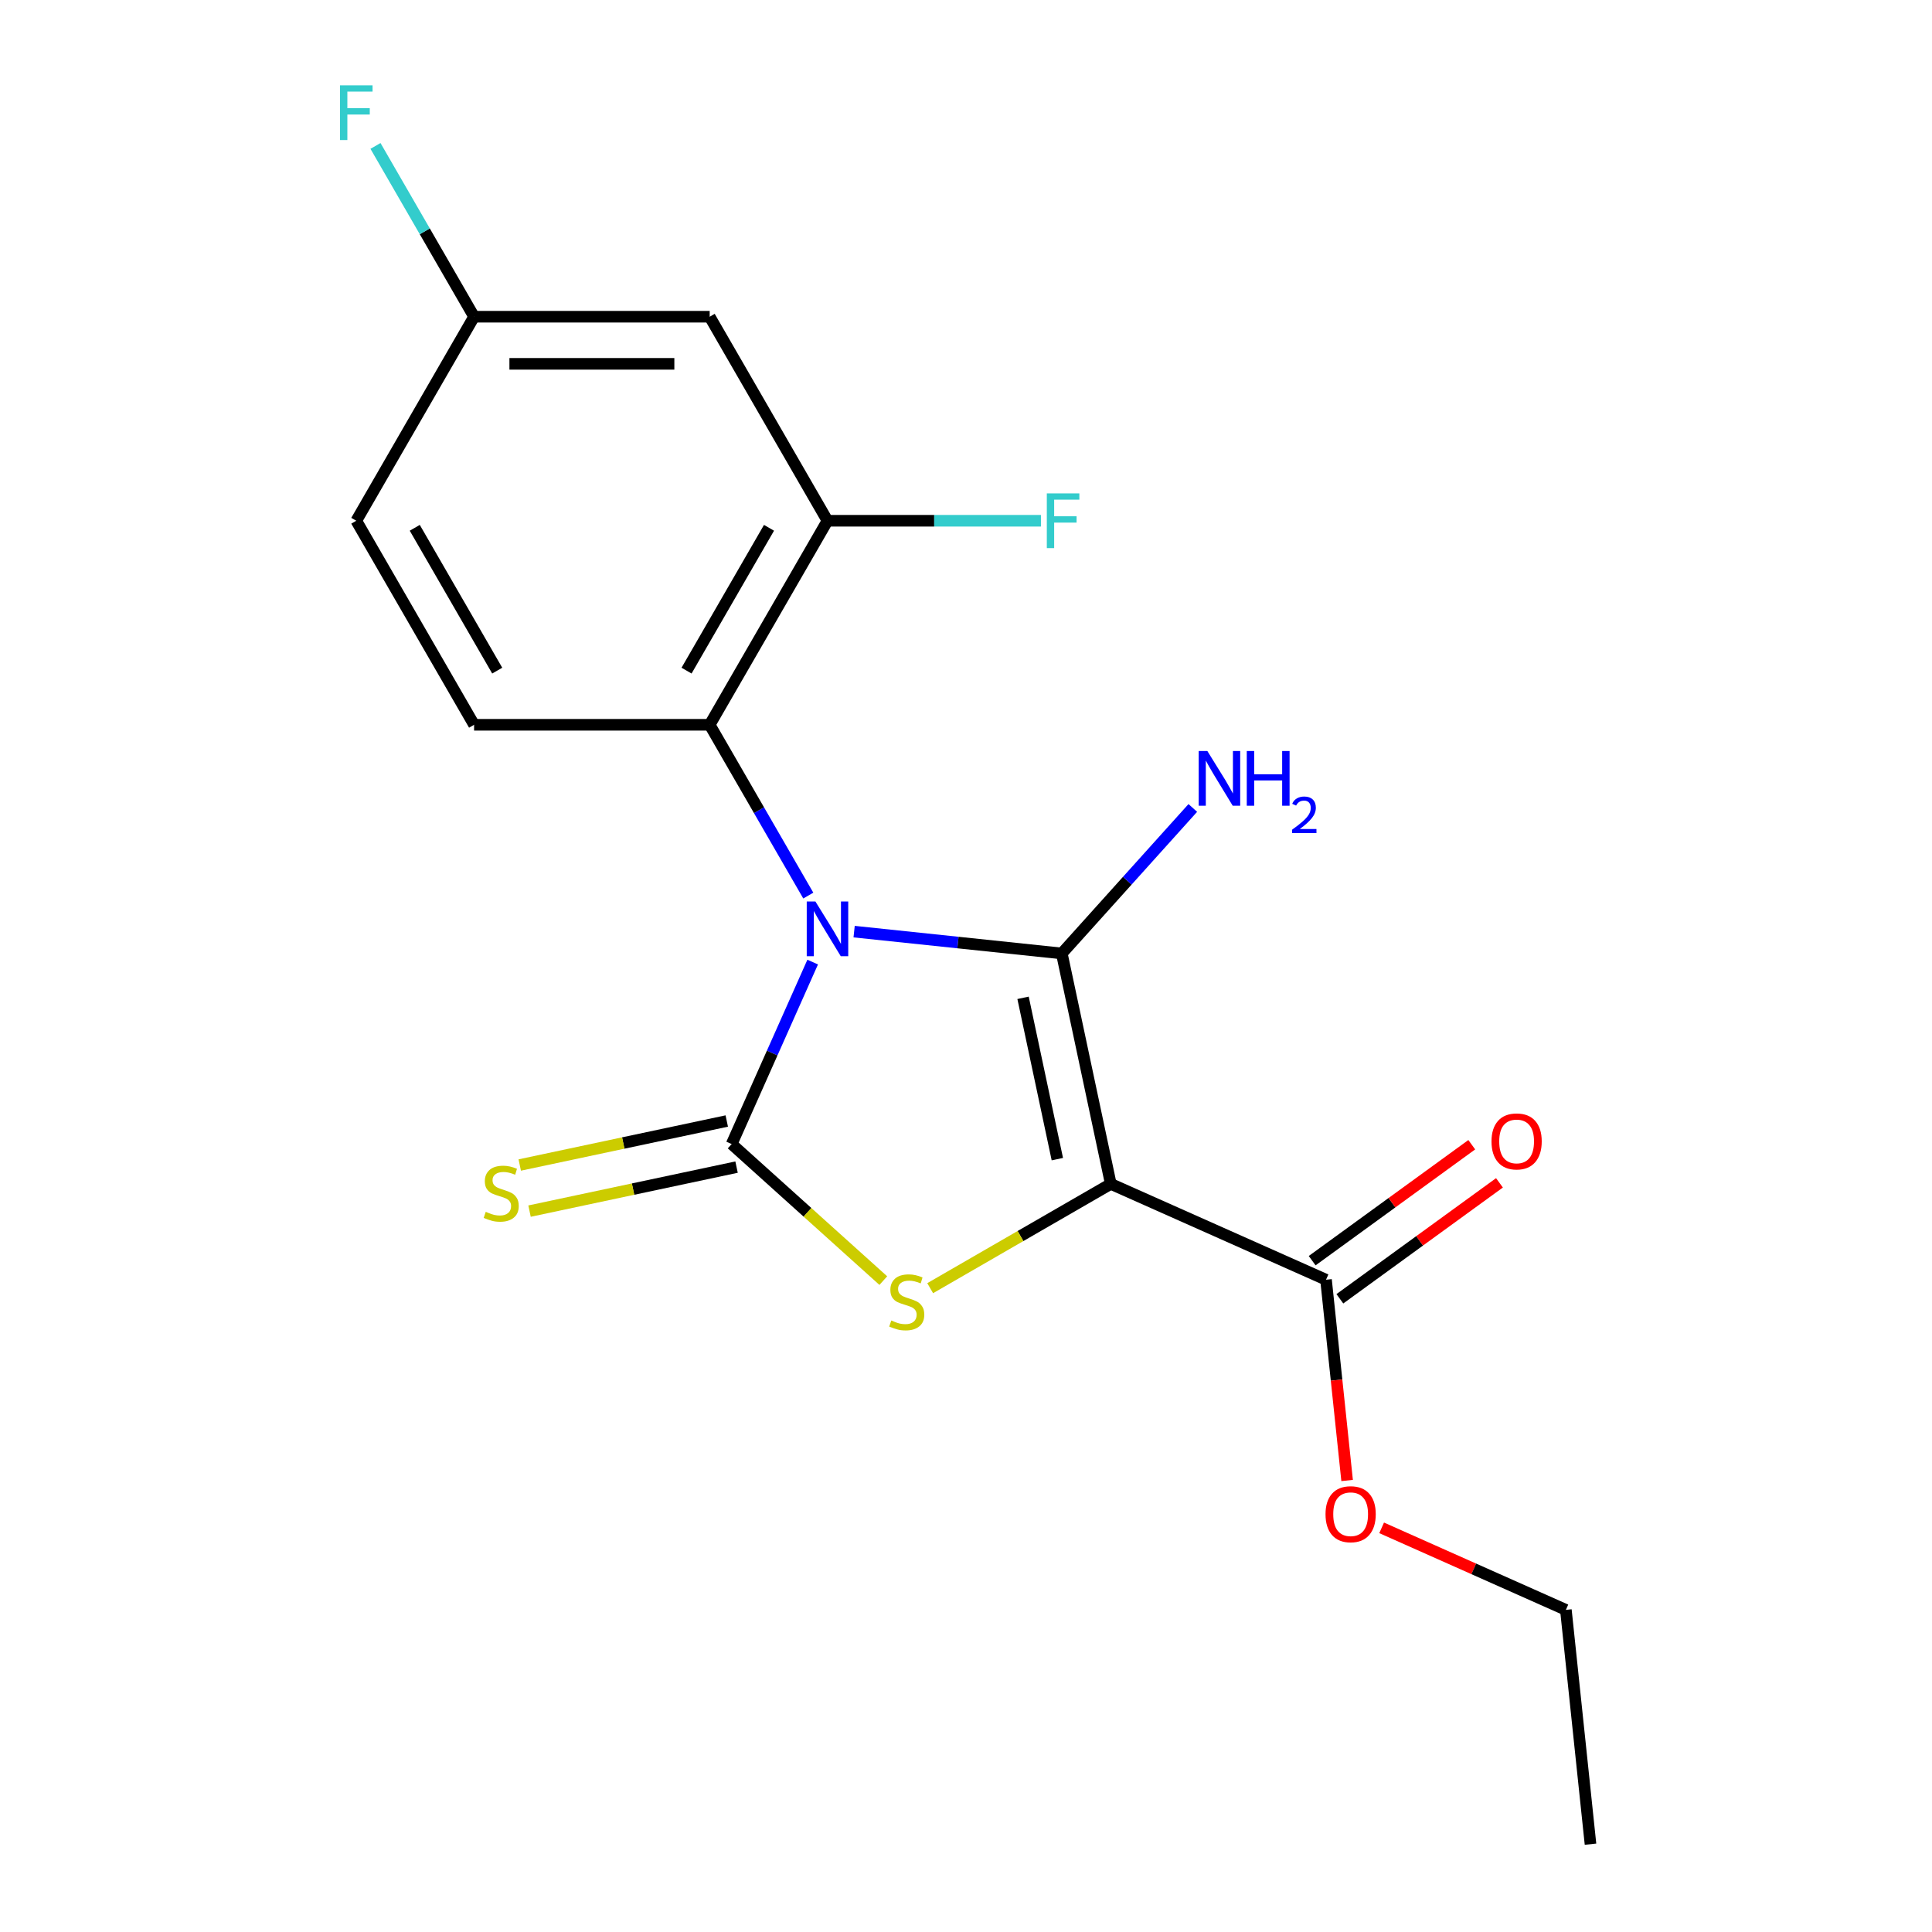 <?xml version='1.0' encoding='iso-8859-1'?>
<svg version='1.1' baseProfile='full'
              xmlns='http://www.w3.org/2000/svg'
                      xmlns:rdkit='http://www.rdkit.org/xml'
                      xmlns:xlink='http://www.w3.org/1999/xlink'
                  xml:space='preserve'
width='1000px' height='1000px' viewBox='0 0 1000 1000'>
<!-- END OF HEADER -->
<rect style='opacity:1.0;fill:#FFFFFF;stroke:none' width='1000' height='1000' x='0' y='0'> </rect>
<path class='bond-0' d='M 442.095,482.209 L 495.84,487.858' style='fill:none;fill-rule:evenodd;stroke:#0000FF;stroke-width:6px;stroke-linecap:butt;stroke-linejoin:miter;stroke-opacity:1' />
<path class='bond-0' d='M 495.84,487.858 L 549.585,493.507' style='fill:none;fill-rule:evenodd;stroke:#000000;stroke-width:6px;stroke-linecap:butt;stroke-linejoin:miter;stroke-opacity:1' />
<path class='bond-2' d='M 420.644,497.968 L 399.675,545.066' style='fill:none;fill-rule:evenodd;stroke:#0000FF;stroke-width:6px;stroke-linecap:butt;stroke-linejoin:miter;stroke-opacity:1' />
<path class='bond-2' d='M 399.675,545.066 L 378.706,592.163' style='fill:none;fill-rule:evenodd;stroke:#000000;stroke-width:6px;stroke-linecap:butt;stroke-linejoin:miter;stroke-opacity:1' />
<path class='bond-4' d='M 418.371,463.551 L 392.852,419.351' style='fill:none;fill-rule:evenodd;stroke:#0000FF;stroke-width:6px;stroke-linecap:butt;stroke-linejoin:miter;stroke-opacity:1' />
<path class='bond-4' d='M 392.852,419.351 L 367.333,375.151' style='fill:none;fill-rule:evenodd;stroke:#000000;stroke-width:6px;stroke-linecap:butt;stroke-linejoin:miter;stroke-opacity:1' />
<path class='bond-1' d='M 549.585,493.507 L 574.939,612.788' style='fill:none;fill-rule:evenodd;stroke:#000000;stroke-width:6px;stroke-linecap:butt;stroke-linejoin:miter;stroke-opacity:1' />
<path class='bond-1' d='M 529.531,516.47 L 547.279,599.967' style='fill:none;fill-rule:evenodd;stroke:#000000;stroke-width:6px;stroke-linecap:butt;stroke-linejoin:miter;stroke-opacity:1' />
<path class='bond-10' d='M 549.585,493.507 L 583.489,455.852' style='fill:none;fill-rule:evenodd;stroke:#000000;stroke-width:6px;stroke-linecap:butt;stroke-linejoin:miter;stroke-opacity:1' />
<path class='bond-10' d='M 583.489,455.852 L 617.394,418.197' style='fill:none;fill-rule:evenodd;stroke:#0000FF;stroke-width:6px;stroke-linecap:butt;stroke-linejoin:miter;stroke-opacity:1' />
<path class='bond-5' d='M 574.939,612.788 L 686.342,662.388' style='fill:none;fill-rule:evenodd;stroke:#000000;stroke-width:6px;stroke-linecap:butt;stroke-linejoin:miter;stroke-opacity:1' />
<path class='bond-19' d='M 574.939,612.788 L 528.199,639.774' style='fill:none;fill-rule:evenodd;stroke:#000000;stroke-width:6px;stroke-linecap:butt;stroke-linejoin:miter;stroke-opacity:1' />
<path class='bond-19' d='M 528.199,639.774 L 481.459,666.759' style='fill:none;fill-rule:evenodd;stroke:#CCCC00;stroke-width:6px;stroke-linecap:butt;stroke-linejoin:miter;stroke-opacity:1' />
<path class='bond-3' d='M 378.706,592.163 L 417.954,627.502' style='fill:none;fill-rule:evenodd;stroke:#000000;stroke-width:6px;stroke-linecap:butt;stroke-linejoin:miter;stroke-opacity:1' />
<path class='bond-3' d='M 417.954,627.502 L 457.201,662.841' style='fill:none;fill-rule:evenodd;stroke:#CCCC00;stroke-width:6px;stroke-linecap:butt;stroke-linejoin:miter;stroke-opacity:1' />
<path class='bond-7' d='M 376.171,580.235 L 322.594,591.623' style='fill:none;fill-rule:evenodd;stroke:#000000;stroke-width:6px;stroke-linecap:butt;stroke-linejoin:miter;stroke-opacity:1' />
<path class='bond-7' d='M 322.594,591.623 L 269.018,603.011' style='fill:none;fill-rule:evenodd;stroke:#CCCC00;stroke-width:6px;stroke-linecap:butt;stroke-linejoin:miter;stroke-opacity:1' />
<path class='bond-7' d='M 381.241,604.092 L 327.665,615.48' style='fill:none;fill-rule:evenodd;stroke:#000000;stroke-width:6px;stroke-linecap:butt;stroke-linejoin:miter;stroke-opacity:1' />
<path class='bond-7' d='M 327.665,615.48 L 274.088,626.868' style='fill:none;fill-rule:evenodd;stroke:#CCCC00;stroke-width:6px;stroke-linecap:butt;stroke-linejoin:miter;stroke-opacity:1' />
<path class='bond-6' d='M 367.333,375.151 L 428.306,269.542' style='fill:none;fill-rule:evenodd;stroke:#000000;stroke-width:6px;stroke-linecap:butt;stroke-linejoin:miter;stroke-opacity:1' />
<path class='bond-6' d='M 355.357,347.115 L 398.038,273.189' style='fill:none;fill-rule:evenodd;stroke:#000000;stroke-width:6px;stroke-linecap:butt;stroke-linejoin:miter;stroke-opacity:1' />
<path class='bond-9' d='M 367.333,375.151 L 245.386,375.151' style='fill:none;fill-rule:evenodd;stroke:#000000;stroke-width:6px;stroke-linecap:butt;stroke-linejoin:miter;stroke-opacity:1' />
<path class='bond-11' d='M 693.51,672.254 L 734.814,642.245' style='fill:none;fill-rule:evenodd;stroke:#000000;stroke-width:6px;stroke-linecap:butt;stroke-linejoin:miter;stroke-opacity:1' />
<path class='bond-11' d='M 734.814,642.245 L 776.118,612.236' style='fill:none;fill-rule:evenodd;stroke:#FF0000;stroke-width:6px;stroke-linecap:butt;stroke-linejoin:miter;stroke-opacity:1' />
<path class='bond-11' d='M 679.175,652.523 L 720.479,622.514' style='fill:none;fill-rule:evenodd;stroke:#000000;stroke-width:6px;stroke-linecap:butt;stroke-linejoin:miter;stroke-opacity:1' />
<path class='bond-11' d='M 720.479,622.514 L 761.783,592.504' style='fill:none;fill-rule:evenodd;stroke:#FF0000;stroke-width:6px;stroke-linecap:butt;stroke-linejoin:miter;stroke-opacity:1' />
<path class='bond-15' d='M 686.342,662.388 L 691.803,714.343' style='fill:none;fill-rule:evenodd;stroke:#000000;stroke-width:6px;stroke-linecap:butt;stroke-linejoin:miter;stroke-opacity:1' />
<path class='bond-15' d='M 691.803,714.343 L 697.264,766.298' style='fill:none;fill-rule:evenodd;stroke:#FF0000;stroke-width:6px;stroke-linecap:butt;stroke-linejoin:miter;stroke-opacity:1' />
<path class='bond-8' d='M 428.306,269.542 L 367.333,163.933' style='fill:none;fill-rule:evenodd;stroke:#000000;stroke-width:6px;stroke-linecap:butt;stroke-linejoin:miter;stroke-opacity:1' />
<path class='bond-13' d='M 428.306,269.542 L 483.545,269.542' style='fill:none;fill-rule:evenodd;stroke:#000000;stroke-width:6px;stroke-linecap:butt;stroke-linejoin:miter;stroke-opacity:1' />
<path class='bond-13' d='M 483.545,269.542 L 538.784,269.542' style='fill:none;fill-rule:evenodd;stroke:#33CCCC;stroke-width:6px;stroke-linecap:butt;stroke-linejoin:miter;stroke-opacity:1' />
<path class='bond-20' d='M 367.333,163.933 L 245.386,163.933' style='fill:none;fill-rule:evenodd;stroke:#000000;stroke-width:6px;stroke-linecap:butt;stroke-linejoin:miter;stroke-opacity:1' />
<path class='bond-20' d='M 349.041,188.323 L 263.678,188.323' style='fill:none;fill-rule:evenodd;stroke:#000000;stroke-width:6px;stroke-linecap:butt;stroke-linejoin:miter;stroke-opacity:1' />
<path class='bond-14' d='M 245.386,375.151 L 184.413,269.542' style='fill:none;fill-rule:evenodd;stroke:#000000;stroke-width:6px;stroke-linecap:butt;stroke-linejoin:miter;stroke-opacity:1' />
<path class='bond-14' d='M 257.362,347.115 L 214.681,273.189' style='fill:none;fill-rule:evenodd;stroke:#000000;stroke-width:6px;stroke-linecap:butt;stroke-linejoin:miter;stroke-opacity:1' />
<path class='bond-12' d='M 245.386,163.933 L 184.413,269.542' style='fill:none;fill-rule:evenodd;stroke:#000000;stroke-width:6px;stroke-linecap:butt;stroke-linejoin:miter;stroke-opacity:1' />
<path class='bond-16' d='M 245.386,163.933 L 219.868,119.733' style='fill:none;fill-rule:evenodd;stroke:#000000;stroke-width:6px;stroke-linecap:butt;stroke-linejoin:miter;stroke-opacity:1' />
<path class='bond-16' d='M 219.868,119.733 L 194.349,75.533' style='fill:none;fill-rule:evenodd;stroke:#33CCCC;stroke-width:6px;stroke-linecap:butt;stroke-linejoin:miter;stroke-opacity:1' />
<path class='bond-17' d='M 715.138,790.812 L 762.815,812.04' style='fill:none;fill-rule:evenodd;stroke:#FF0000;stroke-width:6px;stroke-linecap:butt;stroke-linejoin:miter;stroke-opacity:1' />
<path class='bond-17' d='M 762.815,812.04 L 810.493,833.267' style='fill:none;fill-rule:evenodd;stroke:#000000;stroke-width:6px;stroke-linecap:butt;stroke-linejoin:miter;stroke-opacity:1' />
<path class='bond-18' d='M 810.493,833.267 L 823.24,954.545' style='fill:none;fill-rule:evenodd;stroke:#000000;stroke-width:6px;stroke-linecap:butt;stroke-linejoin:miter;stroke-opacity:1' />
<path  class='atom-0' d='M 422.046 466.6
L 431.326 481.6
Q 432.246 483.08, 433.726 485.76
Q 435.206 488.44, 435.286 488.6
L 435.286 466.6
L 439.046 466.6
L 439.046 494.92
L 435.166 494.92
L 425.206 478.52
Q 424.046 476.6, 422.806 474.4
Q 421.606 472.2, 421.246 471.52
L 421.246 494.92
L 417.566 494.92
L 417.566 466.6
L 422.046 466.6
' fill='#0000FF'/>
<path  class='atom-4' d='M 461.33 683.482
Q 461.65 683.602, 462.97 684.162
Q 464.29 684.722, 465.73 685.082
Q 467.21 685.402, 468.65 685.402
Q 471.33 685.402, 472.89 684.122
Q 474.45 682.802, 474.45 680.522
Q 474.45 678.962, 473.65 678.002
Q 472.89 677.042, 471.69 676.522
Q 470.49 676.002, 468.49 675.402
Q 465.97 674.642, 464.45 673.922
Q 462.97 673.202, 461.89 671.682
Q 460.85 670.162, 460.85 667.602
Q 460.85 664.042, 463.25 661.842
Q 465.69 659.642, 470.49 659.642
Q 473.77 659.642, 477.49 661.202
L 476.57 664.282
Q 473.17 662.882, 470.61 662.882
Q 467.85 662.882, 466.33 664.042
Q 464.81 665.162, 464.85 667.122
Q 464.85 668.642, 465.61 669.562
Q 466.41 670.482, 467.53 671.002
Q 468.69 671.522, 470.61 672.122
Q 473.17 672.922, 474.69 673.722
Q 476.21 674.522, 477.29 676.162
Q 478.41 677.762, 478.41 680.522
Q 478.41 684.442, 475.77 686.562
Q 473.17 688.642, 468.81 688.642
Q 466.29 688.642, 464.37 688.082
Q 462.49 687.562, 460.25 686.642
L 461.33 683.482
' fill='#CCCC00'/>
<path  class='atom-8' d='M 251.424 627.238
Q 251.744 627.358, 253.064 627.918
Q 254.384 628.478, 255.824 628.838
Q 257.304 629.158, 258.744 629.158
Q 261.424 629.158, 262.984 627.878
Q 264.544 626.558, 264.544 624.278
Q 264.544 622.718, 263.744 621.758
Q 262.984 620.798, 261.784 620.278
Q 260.584 619.758, 258.584 619.158
Q 256.064 618.398, 254.544 617.678
Q 253.064 616.958, 251.984 615.438
Q 250.944 613.918, 250.944 611.358
Q 250.944 607.798, 253.344 605.598
Q 255.784 603.398, 260.584 603.398
Q 263.864 603.398, 267.584 604.958
L 266.664 608.038
Q 263.264 606.638, 260.704 606.638
Q 257.944 606.638, 256.424 607.798
Q 254.904 608.918, 254.944 610.878
Q 254.944 612.398, 255.704 613.318
Q 256.504 614.238, 257.624 614.758
Q 258.784 615.278, 260.704 615.878
Q 263.264 616.678, 264.784 617.478
Q 266.304 618.278, 267.384 619.918
Q 268.504 621.518, 268.504 624.278
Q 268.504 628.198, 265.864 630.318
Q 263.264 632.398, 258.904 632.398
Q 256.384 632.398, 254.464 631.838
Q 252.584 631.318, 250.344 630.398
L 251.424 627.238
' fill='#CCCC00'/>
<path  class='atom-11' d='M 624.923 388.723
L 634.203 403.723
Q 635.123 405.203, 636.603 407.883
Q 638.083 410.563, 638.163 410.723
L 638.163 388.723
L 641.923 388.723
L 641.923 417.043
L 638.043 417.043
L 628.083 400.643
Q 626.923 398.723, 625.683 396.523
Q 624.483 394.323, 624.123 393.643
L 624.123 417.043
L 620.443 417.043
L 620.443 388.723
L 624.923 388.723
' fill='#0000FF'/>
<path  class='atom-11' d='M 645.323 388.723
L 649.163 388.723
L 649.163 400.763
L 663.643 400.763
L 663.643 388.723
L 667.483 388.723
L 667.483 417.043
L 663.643 417.043
L 663.643 403.963
L 649.163 403.963
L 649.163 417.043
L 645.323 417.043
L 645.323 388.723
' fill='#0000FF'/>
<path  class='atom-11' d='M 668.856 416.049
Q 669.542 414.28, 671.179 413.304
Q 672.816 412.3, 675.086 412.3
Q 677.911 412.3, 679.495 413.832
Q 681.079 415.363, 681.079 418.082
Q 681.079 420.854, 679.02 423.441
Q 676.987 426.028, 672.763 429.091
L 681.396 429.091
L 681.396 431.203
L 668.803 431.203
L 668.803 429.434
Q 672.288 426.952, 674.347 425.104
Q 676.432 423.256, 677.436 421.593
Q 678.439 419.93, 678.439 418.214
Q 678.439 416.419, 677.541 415.416
Q 676.644 414.412, 675.086 414.412
Q 673.581 414.412, 672.578 415.02
Q 671.575 415.627, 670.862 416.973
L 668.856 416.049
' fill='#0000FF'/>
<path  class='atom-12' d='M 771.999 590.79
Q 771.999 583.99, 775.359 580.19
Q 778.719 576.39, 784.999 576.39
Q 791.279 576.39, 794.639 580.19
Q 797.999 583.99, 797.999 590.79
Q 797.999 597.67, 794.599 601.59
Q 791.199 605.47, 784.999 605.47
Q 778.759 605.47, 775.359 601.59
Q 771.999 597.71, 771.999 590.79
M 784.999 602.27
Q 789.319 602.27, 791.639 599.39
Q 793.999 596.47, 793.999 590.79
Q 793.999 585.23, 791.639 582.43
Q 789.319 579.59, 784.999 579.59
Q 780.679 579.59, 778.319 582.39
Q 775.999 585.19, 775.999 590.79
Q 775.999 596.51, 778.319 599.39
Q 780.679 602.27, 784.999 602.27
' fill='#FF0000'/>
<path  class='atom-14' d='M 541.833 255.382
L 558.673 255.382
L 558.673 258.622
L 545.633 258.622
L 545.633 267.222
L 557.233 267.222
L 557.233 270.502
L 545.633 270.502
L 545.633 283.702
L 541.833 283.702
L 541.833 255.382
' fill='#33CCCC'/>
<path  class='atom-16' d='M 686.089 783.747
Q 686.089 776.947, 689.449 773.147
Q 692.809 769.347, 699.089 769.347
Q 705.369 769.347, 708.729 773.147
Q 712.089 776.947, 712.089 783.747
Q 712.089 790.627, 708.689 794.547
Q 705.289 798.427, 699.089 798.427
Q 692.849 798.427, 689.449 794.547
Q 686.089 790.667, 686.089 783.747
M 699.089 795.227
Q 703.409 795.227, 705.729 792.347
Q 708.089 789.427, 708.089 783.747
Q 708.089 778.187, 705.729 775.387
Q 703.409 772.547, 699.089 772.547
Q 694.769 772.547, 692.409 775.347
Q 690.089 778.147, 690.089 783.747
Q 690.089 789.467, 692.409 792.347
Q 694.769 795.227, 699.089 795.227
' fill='#FF0000'/>
<path  class='atom-17' d='M 175.993 44.165
L 192.833 44.165
L 192.833 47.405
L 179.793 47.405
L 179.793 56.005
L 191.393 56.005
L 191.393 59.285
L 179.793 59.285
L 179.793 72.485
L 175.993 72.485
L 175.993 44.165
' fill='#33CCCC'/>
</svg>
